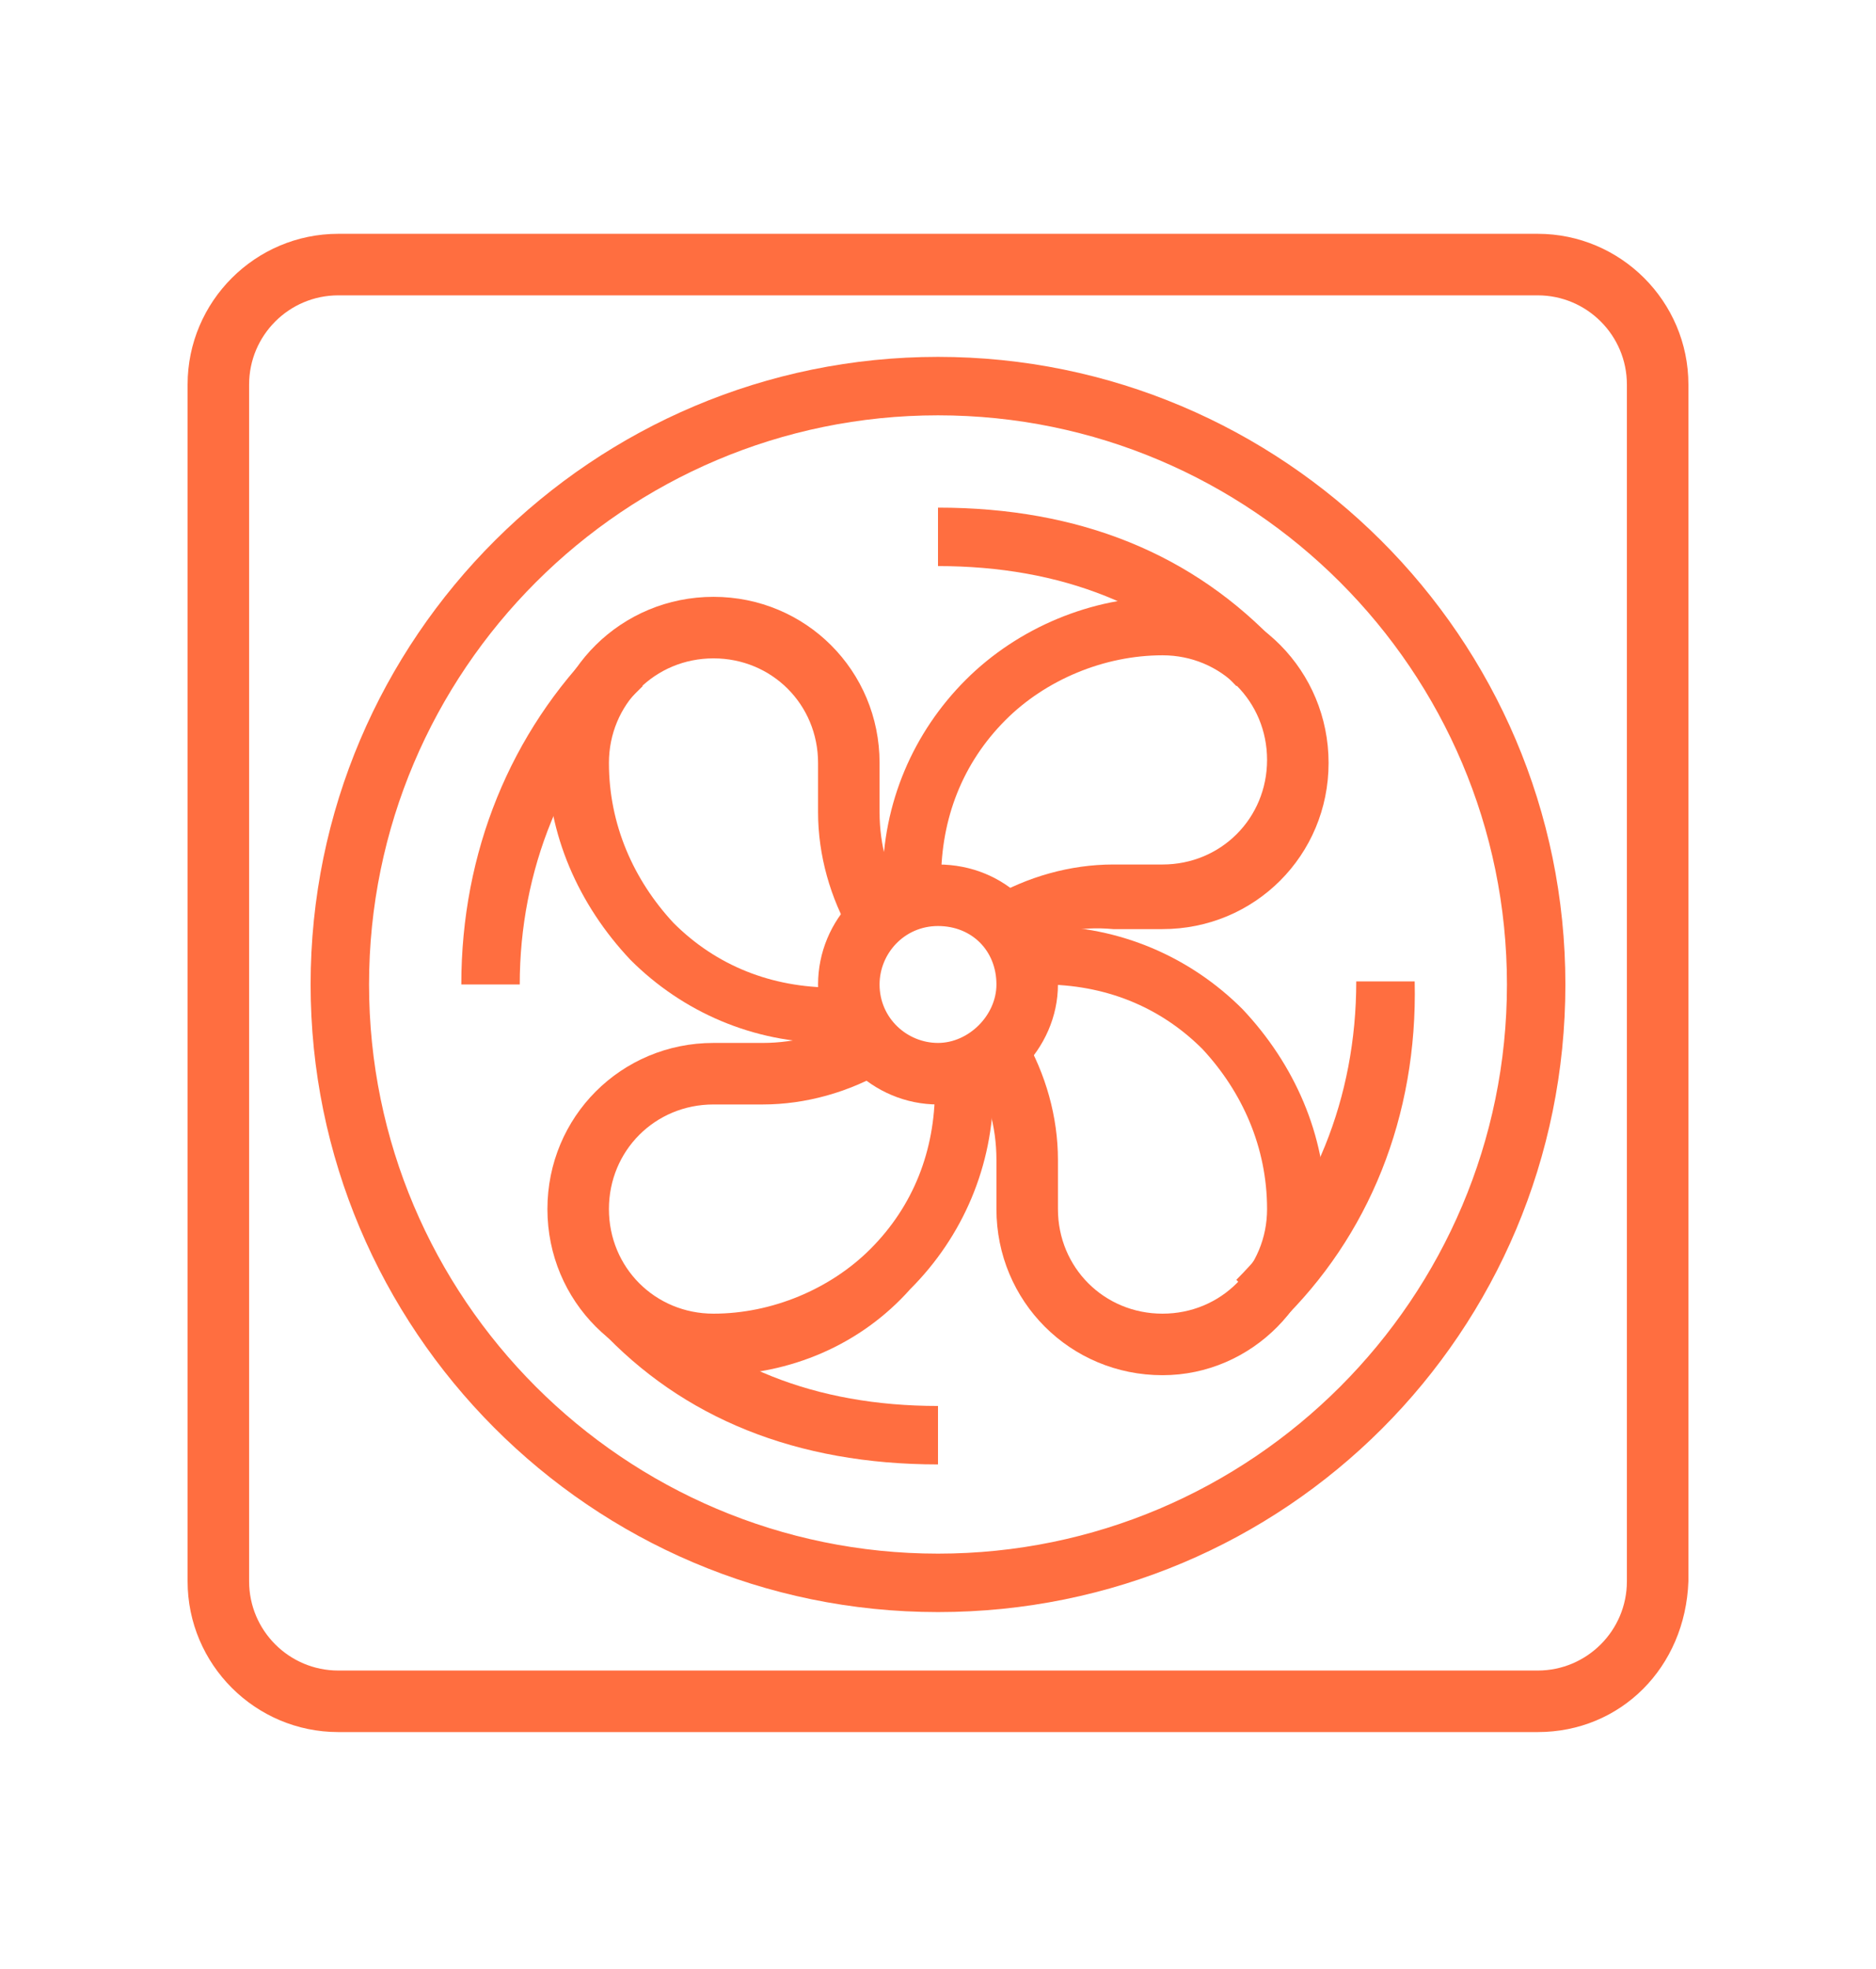 <?xml version="1.0" encoding="utf-8"?>
<!-- Generator: Adobe Illustrator 24.1.0, SVG Export Plug-In . SVG Version: 6.00 Build 0)  -->
<svg version="1.1" id="Layer_1" xmlns="http://www.w3.org/2000/svg" xmlns:xlink="http://www.w3.org/1999/xlink" x="0px" y="0px"
	 width="61px" height="64px" viewBox="0 0 61 64" style="enable-background:new 0 0 61 64;" xml:space="preserve">
<style type="text/css">
	.st0{display:none;}
	.st1{display:inline;fill:#FF6E40;}
	.st2{fill:#FF6E40;}
</style>
<g class="st0">
	<path class="st1" d="M52.9,51h-1.9V9.1h-8.8V7.2h8.8c1.1,0,1.9,0.9,1.9,1.9V51z"/>
	<rect x="38.3" y="7.2" class="st1" width="1.9" height="1.9"/>
	<path class="st1" d="M10.1,34.4H8.1V9.1C8.1,8,9,7.2,10.1,7.2h26.3v1.9H10.1V34.4z"/>
	<rect x="8.1" y="36.4" class="st1" width="1.9" height="1.9"/>
	<rect x="8.1" y="40.3" class="st1" width="1.9" height="10.7"/>
	<rect x="40.2" y="50" class="st1" width="1.9" height="1.9"/>
	<path class="st1" d="M55.8,56.8H5.2c-1.1,0-1.9-0.9-1.9-1.9v-1.9c0-1.6,1.3-2.9,2.9-2.9h32.1V52H6.2c-0.5,0-1,0.4-1,1v1.9h50.6
		v-1.9c0-0.5-0.4-1-1-1H44.1V50h10.7c1.6,0,2.9,1.3,2.9,2.9v1.9C57.8,56,56.9,56.8,55.8,56.8z"/>
	<polygon class="st1" points="33.4,48.1 12,48.1 12,11.1 33.4,11.1 33.4,37.4 31.5,37.4 31.5,13 14,13 14,46.1 31.5,46.1 31.5,43.2 
		33.4,43.2 	"/>
	<rect x="31.5" y="39.3" class="st1" width="1.9" height="1.9"/>
	<path class="st1" d="M49,48.1H35.4V34.4h1.9v11.7H47V13h-9.7v10.7h2.9c2.1,0,3.9,1.7,3.9,3.9v3.9c0,1.1-0.9,1.9-1.9,1.9h-1.9
		c-1.1,0-1.9-0.9-1.9-1.9v-1.9h-1v-1.9h2.9v3.9h1.9v-3.9c0-1.1-0.9-1.9-1.9-1.9h-4.9V11.1H49V48.1z"/>
	<rect x="14.9" y="18.9" transform="matrix(0.707 -0.707 0.707 0.707 -8.226 19.803)" class="st1" width="9.7" height="1.9"/>
	<rect x="19.9" y="22.3" transform="matrix(0.707 -0.707 0.707 0.707 -9.383 23.886)" class="st1" width="8.4" height="1.9"/>
	<rect x="39.9" y="16.4" transform="matrix(0.707 -0.707 0.707 0.707 0.236 35.284)" class="st1" width="5.7" height="1.9"/>
</g>
<g class="st0">
	<path class="st1" d="M26.8,59.7c-0.2,0-0.4,0-0.7-0.1L7,56c-1-0.2-1.7-1-1.7-2V40.3h1.9V54c0,0.1,0,0.1,0.1,0.1l19.1,3.7
		c0.2,0,0.5,0,0.7,0L53,51.2l0-14.4H55v14.4c0,0.9-0.6,1.7-1.5,1.9l-25.9,6.5C27.4,59.7,27.1,59.7,26.8,59.7z"/>
	<path class="st1" d="M3.7,39.6l-1.6-1.1l12.8-18.8c0.4-0.6,1-0.9,1.7-1l17.8-1.8l0.2,1.9l-17.8,1.8c-0.1,0-0.2,0.1-0.3,0.2
		L3.7,39.6z"/>
	<path class="st1" d="M31.3,42.2c-1.4,0-2.6-0.7-3.4-1.8L15.1,20.5l1.6-1.1l12.9,19.9c0.5,0.7,1.3,1.1,2.1,0.9l22.7-4.5
		c0.3-0.1,0.6-0.4,0.6-0.7c0-0.2,0-0.3-0.1-0.4l-12-16.6l-2.3,0.3l-0.3-1.9l2.3-0.3c0.1,0,0.2,0,0.2,0c0.7,0,1.3,0.3,1.7,0.9
		l12,16.6c0.3,0.5,0.5,1,0.5,1.6c0,1.3-0.9,2.4-2.2,2.6l-22.7,4.5C31.8,42.2,31.6,42.2,31.3,42.2z"/>
	<rect x="25.8" y="43.2" class="st1" width="1.9" height="15.6"/>
	<path class="st1" d="M21.9,57.7h-1.9V44.4c0-0.7-0.5-1.3-1.3-1.4l-5.6-0.7c-0.5-0.1-1,0.3-1,0.9v12.7h-1.9V43.1
		c0-1.7,1.5-3,3.2-2.8l5.6,0.7c1.7,0.2,3,1.7,3,3.4V57.7z"/>
	<rect x="47.2" y="41.2" class="st1" width="1.9" height="6.8"/>
	<rect x="40.4" y="43.2" class="st1" width="1.9" height="6.8"/>
	<rect x="32.6" y="45.1" class="st1" width="1.9" height="6.8"/>
	<polygon class="st1" points="56,15 54,15 54,16.9 56,16.9 56,15 	"/>
	<polygon class="st1" points="54,19.8 52.1,19.8 52.1,21.8 54,21.8 54,19.8 	"/>
	<polygon class="st1" points="49.1,8.1 47.2,8.1 47.2,10.1 49.1,10.1 49.1,8.1 	"/>
	<polygon class="st1" points="44.3,10.1 42.3,10.1 42.3,12 44.3,12 44.3,10.1 	"/>
	<polygon class="st1" points="54,10.1 52.1,10.1 52.1,12 54,12 54,10.1 	"/>
	<path class="st1" d="M41.4,26.6h-1.9V15l-3.9,0l0,8.8h-1.9V15c0-1.1,0.9-2,2-2h3.9c1.1,0,2,0.9,2,2V26.6z"/>
	<polygon class="st1" points="58.9,52 56.9,52 56.9,53.9 58.9,53.9 58.9,52 	"/>
	<polygon class="st1" points="56.9,56.8 55,56.8 55,58.8 56.9,58.8 56.9,56.8 	"/>
	<polygon class="st1" points="12.2,14 10.2,14 10.2,15.9 12.2,15.9 12.2,14 	"/>
	<polygon class="st1" points="5.3,20.8 3.4,20.8 3.4,22.8 5.3,22.8 5.3,20.8 	"/>
	<polygon class="st1" points="7.3,15.9 5.3,15.9 5.3,17.9 7.3,17.9 7.3,15.9 	"/>
	<polygon class="st1" points="7.3,25.7 5.3,25.7 5.3,27.6 7.3,27.6 7.3,25.7 	"/>
	<polygon class="st1" points="47.2,56.8 45.3,56.8 45.3,58.8 47.2,58.8 47.2,56.8 	"/>
	<polygon class="st1" points="39.4,34.4 37.5,34.4 37.5,36.4 39.4,36.4 39.4,34.4 	"/>
	<polygon class="st1" points="44.3,33.5 42.3,33.5 42.3,35.4 44.3,35.4 44.3,33.5 	"/>
	<polygon class="st1" points="49.1,32.5 47.2,32.5 47.2,34.4 49.1,34.4 49.1,32.5 	"/>
	<polygon class="st1" points="52.1,58.8 50.1,58.8 50.1,60.7 52.1,60.7 52.1,58.8 	"/>
	<path class="st1" d="M21.9,15.9C12,15.9,9.7,9.1,9.7,8.8L9.1,7l1.8,0.6c0,0,1.7,0.6,3.6,0.6h0c0.5,0,1,0,1.3-0.1
		c2.5-0.5,4.1-1.5,5.6-2.5c1.8-1.2,3.5-2.3,6.4-2.3c4.7,0,8.7,2.6,10.8,7.1l-1.8,0.8c-1.8-3.8-5.1-6-9.1-6c-2.3,0-3.7,0.9-5.4,2
		c-1.6,1-3.4,2.2-6.2,2.8c-0.5,0.1-1.1,0.2-1.7,0.2h0c-0.7,0-1.4-0.1-2.1-0.2c1.2,1.7,4,4.1,9.4,4.1c5.9,0,9-2.5,9.7-3.3l1.4,1.4
		C32.1,13,28.5,15.9,21.9,15.9z"/>
</g>
<g class="st0">
	<path class="st1" d="M28.6,37.4c-1.1,0-1.9-0.9-1.9-1.9c0-0.1,0-0.3,0-0.4l1.6-7.4h-5.6c-1.1,0-1.9-0.9-1.9-1.9
		c0-0.4,0.1-0.8,0.4-1.2l9.7-12.7c0.4-0.5,0.9-0.8,1.5-0.8c1.1,0,1.9,0.9,1.9,1.9c0,0.1,0,0.3,0,0.4l-1.6,7.4h5.6
		c1.1,0,1.9,0.9,1.9,1.9c0,0.4-0.1,0.8-0.4,1.2l-9.7,12.7C29.7,37.1,29.1,37.4,28.6,37.4z M29.5,25.7h1.2l-2.2,9.7l9.7-12.7h-8
		l2.2-9.7l-9.7,12.7L29.5,25.7z"/>
	<path class="st1" d="M40.2,48.1h-1.9v-1.9c0-3.1,1.4-6.2,3.9-8.4c3.7-3.3,5.8-8.1,5.8-13.1C48,15,40.2,7.2,30.5,7.2S13,15,13,24.7
		c0,5,2.1,9.7,5.8,13.1c2.5,2.2,3.9,5.3,3.9,8.4v1.9h-1.9v-1.9c0-2.6-1.2-5.1-3.2-6.9c-4.1-3.7-6.5-9-6.5-14.5
		C11,14,19.8,5.2,30.5,5.2S50,14,50,24.7c0,5.5-2.4,10.8-6.5,14.5c-2.1,1.8-3.2,4.4-3.2,6.9V48.1z"/>
	<path class="st1" d="M40.2,58.8H20.8c-1.1,0-1.9-0.9-1.9-1.9V49c0-1.1,0.9-1.9,1.9-1.9h19.5c1.1,0,1.9,0.9,1.9,1.9v7.8
		C42.2,57.9,41.3,58.8,40.2,58.8z M20.8,49v7.8h19.5l0-7.8H20.8z"/>
	<rect x="19.8" y="52" class="st1" width="5.8" height="1.9"/>
	<rect x="29.5" y="52" class="st1" width="11.7" height="1.9"/>
	<rect x="2.3" y="22.8" class="st1" width="4.9" height="1.9"/>
	<rect x="8.6" y="5.8" transform="matrix(0.707 -0.707 0.707 0.707 -3.289 9.261)" class="st1" width="1.9" height="5.6"/>
	<rect x="6.7" y="37.8" transform="matrix(0.707 -0.707 0.707 0.707 -24.643 18.135)" class="st1" width="5.8" height="1.9"/>
	<rect x="53.9" y="22.8" class="st1" width="4.9" height="1.9"/>
	<rect x="48.6" y="7.7" transform="matrix(0.707 -0.707 0.707 0.707 8.967 38.9)" class="st1" width="5.7" height="1.9"/>
	<rect x="50.5" y="35.9" transform="matrix(0.707 -0.707 0.707 0.707 -12.384 47.74)" class="st1" width="1.9" height="5.8"/>
</g>
<g class="st0">
	<path class="st1" d="M4.3,47l-0.7-1.8l13.9-5.5c1.1-0.4,2.3-0.6,3.5-0.4l12.9,1.9c1.4,0.2,2.5,1.4,2.5,2.8c0,1-0.5,1.8-1.3,2.4
		c-0.5,0.3-1,0.5-1.6,0.5H20.9v-1.9h12.5c0.2,0,0.4-0.1,0.5-0.2c0.3-0.2,0.4-0.5,0.4-0.8c0-0.5-0.4-0.9-0.8-0.9l-12.9-1.9
		c-0.8-0.1-1.7,0-2.5,0.3L4.3,47z"/>
	<path class="st1" d="M32.4,59.3v-1.9c2.3,0,4.4-0.9,6-2.4l0.8-0.8l1.3,1.4l-0.8,0.8C37.8,58.3,35.2,59.3,32.4,59.3z"/>
	<rect x="41.1" y="51.7" transform="matrix(0.716 -0.698 0.698 0.716 -24.822 44.414)" class="st1" width="2" height="1.9"/>
	<path class="st1" d="M8.3,55.8l-0.9-1.7l6-3c0.7-0.4,1.6-0.5,2.4-0.3l15.8,2.7c1.5,0.3,3.1-0.2,4.2-1.3l12.7-12.3
		c0.2-0.2,0.3-0.4,0.3-0.7c0-0.5-0.4-1-1-1c-0.2,0-0.3,0-0.5,0.1l-11.6,7l-1-1.6l11.6-7c0.4-0.3,1-0.4,1.5-0.4
		c1.6,0,2.9,1.3,2.9,2.9c0,0.8-0.3,1.5-0.9,2.1L37.1,53.6c-1.3,1.2-2.9,1.9-4.7,1.9c-0.4,0-0.8,0-1.2-0.1l-15.8-2.7
		c-0.4-0.1-0.8,0-1.2,0.2L8.3,55.8z"/>
	<rect x="39.1" y="19.2" transform="matrix(0.78 -0.625 0.625 0.78 -3.763 29.43)" class="st1" width="1.9" height="1.7"/>
	<path class="st1" d="M45.7,32.5l-1.9-0.3c0.1-0.6,0.1-1.1,0.1-1.7c0-2.5-0.8-4.8-2.2-6.8l1.5-1.1c1.7,2.3,2.6,5.1,2.6,7.9
		C45.9,31.2,45.8,31.9,45.7,32.5z"/>
	<path class="st1" d="M18.5,40.8c-2.2-3-3.3-6.5-3.3-10.2c0-3.9,1.3-7.7,3.8-10.8l11.2-14c0.5-0.7,1.4-1.1,2.2-1.1
		c0.9,0,1.7,0.4,2.2,1.1l11.2,14c2.4,3,3.8,6.9,3.8,10.8c0,2.5-0.5,4.9-1.6,7.2l-1.7-0.8c0.9-2,1.4-4.2,1.4-6.4
		c0-3.5-1.2-6.8-3.4-9.6L33.2,7c-0.4-0.5-1.1-0.5-1.5,0L20.5,21c-2.2,2.7-3.4,6.1-3.4,9.6c0,3.3,1,6.4,3,9.1L18.5,40.8z"/>
	<polygon class="st1" points="48.7,5.6 46.8,5.6 46.8,7.6 48.7,7.6 48.7,5.6 	"/>
	<polygon class="st1" points="57.4,14.3 55.5,14.3 55.5,16.2 57.4,16.2 57.4,14.3 	"/>
	<polygon class="st1" points="54.5,8.5 52.6,8.5 52.6,10.4 54.5,10.4 54.5,8.5 	"/>
	<polygon class="st1" points="43,8.5 41.1,8.5 41.1,10.4 43,10.4 43,8.5 	"/>
	<polygon class="st1" points="54.5,20 52.6,20 52.6,21.9 54.5,21.9 54.5,20 	"/>
	<polygon class="st1" points="19,12.3 17.1,12.3 17.1,14.3 19,14.3 19,12.3 	"/>
	<polygon class="st1" points="17.1,17.1 15.2,17.1 15.2,19.1 17.1,19.1 17.1,17.1 	"/>
	<polygon class="st1" points="12.3,5.6 10.4,5.6 10.4,7.6 12.3,7.6 12.3,5.6 	"/>
	<polygon class="st1" points="5.6,12.3 3.7,12.3 3.7,14.3 5.6,14.3 5.6,12.3 	"/>
	<polygon class="st1" points="7.5,7.6 5.6,7.6 5.6,9.5 7.5,9.5 7.5,7.6 	"/>
	<polygon class="st1" points="17.1,7.6 15.2,7.6 15.2,9.5 17.1,9.5 17.1,7.6 	"/>
	<polygon class="st1" points="7.5,17.1 5.6,17.1 5.6,19.1 7.5,19.1 7.5,17.1 	"/>
	<polygon class="st1" points="12.3,19.1 10.4,19.1 10.4,21 12.3,21 12.3,19.1 	"/>
	<polygon class="st1" points="12.3,29.6 10.4,29.6 10.4,31.5 12.3,31.5 12.3,29.6 	"/>
	<polygon class="st1" points="6.6,35.4 4.6,35.4 4.6,37.3 6.6,37.3 6.6,35.4 	"/>
	<polygon class="st1" points="8.5,39.2 6.6,39.2 6.6,41.1 8.5,41.1 8.5,39.2 	"/>
	<polygon class="st1" points="8.5,31.5 6.6,31.5 6.6,33.4 8.5,33.4 8.5,31.5 	"/>
</g>
<g>
	<path class="st2" d="M50,56.3H11c-2.7,0-4.9-2.2-4.9-4.9V12.5c0-2.7,2.2-4.9,4.9-4.9H50c2.7,0,4.9,2.2,4.9,4.9v38.9
		C54.8,54.2,52.7,56.3,50,56.3z M11,9.6c-1.6,0-2.9,1.3-2.9,2.9v38.9c0,1.6,1.3,2.9,2.9,2.9H50c1.6,0,2.9-1.3,2.9-2.9V12.5
		c0-1.6-1.3-2.9-2.9-2.9H11z"/>
	<path class="st2" d="M30.5,35.9c-2.1,0-3.9-1.7-3.9-3.9c0-2.1,1.7-3.9,3.9-3.9s3.9,1.7,3.9,3.9C34.4,34.1,32.6,35.9,30.5,35.9z
		 M30.5,30.1c-1.1,0-1.9,0.9-1.9,1.9c0,1.1,0.9,1.9,1.9,1.9s1.9-0.9,1.9-1.9C32.4,30.9,31.6,30.1,30.5,30.1z"/>
	<path class="st2" d="M27.7,33.9h-0.7c-2.5,0-4.8-1-6.5-2.7c-1.7-1.8-2.7-4.1-2.7-6.5c0-2.9,2.4-5.3,5.4-5.3c3,0,5.4,2.4,5.4,5.4
		v1.6c0,1.1,0.3,2.1,0.8,3l-1.7,1c-0.7-1.2-1.1-2.6-1.1-4v-1.6c0-1.9-1.5-3.4-3.4-3.4c-1.9,0-3.4,1.5-3.4,3.4c0,2,0.8,3.8,2.1,5.2
		c1.4,1.4,3.2,2.1,5.2,2.1h0.7V33.9z"/>
	<path class="st2" d="M33.2,30.9l-1-1.7c1.2-0.7,2.6-1.1,4-1.1h1.6c1.9,0,3.4-1.5,3.4-3.4c0-1.9-1.5-3.4-3.4-3.4c0,0,0,0,0,0
		c-1.9,0-3.8,0.8-5.1,2.1c-1.4,1.4-2.1,3.2-2.1,5.2v0.7h-1.9v-0.7c0-2.5,1-4.8,2.7-6.5c1.7-1.7,4.1-2.7,6.5-2.7c0,0,0,0,0,0
		c2.9,0,5.3,2.4,5.3,5.4c0,3-2.4,5.4-5.4,5.4h-1.6C35.1,30.1,34.1,30.3,33.2,30.9z"/>
	<path class="st2" d="M37.8,44.7c-3,0-5.4-2.4-5.4-5.4v-1.6c0-1.1-0.3-2.1-0.8-3l1.7-1c0.7,1.2,1.1,2.6,1.1,4v1.6
		c0,1.9,1.5,3.4,3.4,3.4c1.9,0,3.4-1.5,3.4-3.4c0-2-0.8-3.8-2.1-5.2c-1.4-1.4-3.2-2.1-5.2-2.1h-0.7v-1.9h0.7c2.5,0,4.8,1,6.5,2.7
		c1.7,1.8,2.7,4.1,2.7,6.5C43.1,42.3,40.7,44.7,37.8,44.7z"/>
	<path class="st2" d="M23.2,44.7C23.2,44.7,23.2,44.7,23.2,44.7c-3,0-5.4-2.4-5.4-5.4c0-3,2.4-5.4,5.4-5.4h1.6c1.1,0,2.1-0.3,3-0.8
		l1,1.7c-1.2,0.7-2.6,1.1-4,1.1h-1.6c-1.9,0-3.4,1.5-3.4,3.4c0,1.9,1.5,3.4,3.4,3.4c0,0,0,0,0,0c1.9,0,3.8-0.8,5.1-2.1
		c1.4-1.4,2.1-3.2,2.1-5.2v-0.7h1.9v0.7c0,2.5-1,4.8-2.7,6.5C28,43.7,25.7,44.7,23.2,44.7z"/>
	<path class="st2" d="M30.5,52.4c-11.3,0-20.4-9.2-20.4-20.4c0-11.3,9.2-20.4,20.4-20.4S50.9,20.7,50.9,32
		C50.9,43.3,41.8,52.4,30.5,52.4z M30.5,13.5C20.3,13.5,12,21.8,12,32s8.3,18.5,18.5,18.5S49,42.2,49,32S40.7,13.5,30.5,13.5z"/>
	<path class="st2" d="M16.9,32h-1.9c0-4.3,1.6-8.2,4.5-11.1l1.4,1.4C18.3,24.8,16.9,28.3,16.9,32z"/>
	<path class="st2" d="M30.5,47.6c-4.6,0-8.3-1.5-11-4.4l1.4-1.3c2.4,2.5,5.6,3.8,9.6,3.8V47.6z"/>
	<path class="st2" d="M41.6,43l-1.4-1.4c2.5-2.5,3.9-5.9,3.9-9.7h1.9C46.1,36.3,44.5,40.2,41.6,43z"/>
	<path class="st2" d="M40.2,22.3c-2.4-2.6-5.7-3.9-9.7-3.9v-1.9c4.6,0,8.3,1.5,11.1,4.5L40.2,22.3z"/>
</g>
<g class="st0">
	<rect x="30.5" y="23.7" class="st1" width="8.8" height="1.9"/>
	<rect x="30.5" y="29.6" class="st1" width="8.8" height="1.9"/>
	<rect x="30.5" y="35.4" class="st1" width="8.8" height="1.9"/>
	<rect x="17.8" y="23.7" class="st1" width="8.8" height="1.9"/>
	<rect x="17.8" y="29.6" class="st1" width="8.8" height="1.9"/>
	<rect x="17.8" y="35.4" class="st1" width="8.8" height="1.9"/>
	<rect x="43.2" y="23.7" class="st1" width="8.8" height="1.9"/>
	<rect x="43.2" y="29.6" class="st1" width="8.8" height="1.9"/>
	<rect x="43.2" y="35.4" class="st1" width="8.8" height="1.9"/>
	<path class="st1" d="M53.9,50h-38c-2.1,0-3.9-1.7-3.9-3.9V22.8c0-2.1,1.7-3.9,3.9-3.9h38c2.1,0,3.9,1.7,3.9,3.9v23.4
		C57.8,48.3,56,50,53.9,50z M15.9,20.8c-1.1,0-1.9,0.9-1.9,1.9v23.4c0,1.1,0.9,1.9,1.9,1.9h38c1.1,0,1.9-0.9,1.9-1.9V22.8
		c0-1.1-0.9-1.9-1.9-1.9H15.9z"/>
	<path class="st1" d="M23.7,53.9h-6.8c-1.1,0-1.9-0.9-1.9-1.9V49h1.9V52h6.8V49h1.9V52C25.6,53,24.8,53.9,23.7,53.9z"/>
	<rect x="16.9" y="52.9" class="st1" width="1.9" height="4.9"/>
	<rect x="21.7" y="52.9" class="st1" width="1.9" height="4.9"/>
	<path class="st1" d="M52.9,53.9h-6.8c-1.1,0-1.9-0.9-1.9-1.9V49h1.9V52h6.8V49h1.9V52C54.8,53,54,53.9,52.9,53.9z"/>
	<rect x="46.1" y="52.9" class="st1" width="1.9" height="4.9"/>
	<rect x="50.9" y="52.9" class="st1" width="1.9" height="4.9"/>
	<rect x="3.2" y="56.8" class="st1" width="1.9" height="1.9"/>
	<rect x="7.1" y="56.8" class="st1" width="48.7" height="1.9"/>
	<path class="st1" d="M13,42.2H7.1c-2.1,0-3.9-1.7-3.9-3.9V14c0-2.1,1.7-3.9,3.9-3.9h7.8V12H7.1c-1.1,0-1.9,0.9-1.9,1.9v24.3
		c0,1.1,0.9,1.9,1.9,1.9H13V42.2z"/>
	<path class="st1" d="M25.6,16.9h-5.8c-3.2,0-5.8-2.6-5.8-5.8s2.6-5.8,5.8-5.8h5.8V16.9z M19.8,7.2c-2.1,0-3.9,1.7-3.9,3.9
		s1.7,3.9,3.9,3.9h3.9V7.2H19.8z"/>
	<rect x="24.7" y="7.2" class="st1" width="4.9" height="1.9"/>
	<rect x="24.7" y="13" class="st1" width="4.9" height="1.9"/>
</g>
</svg>
